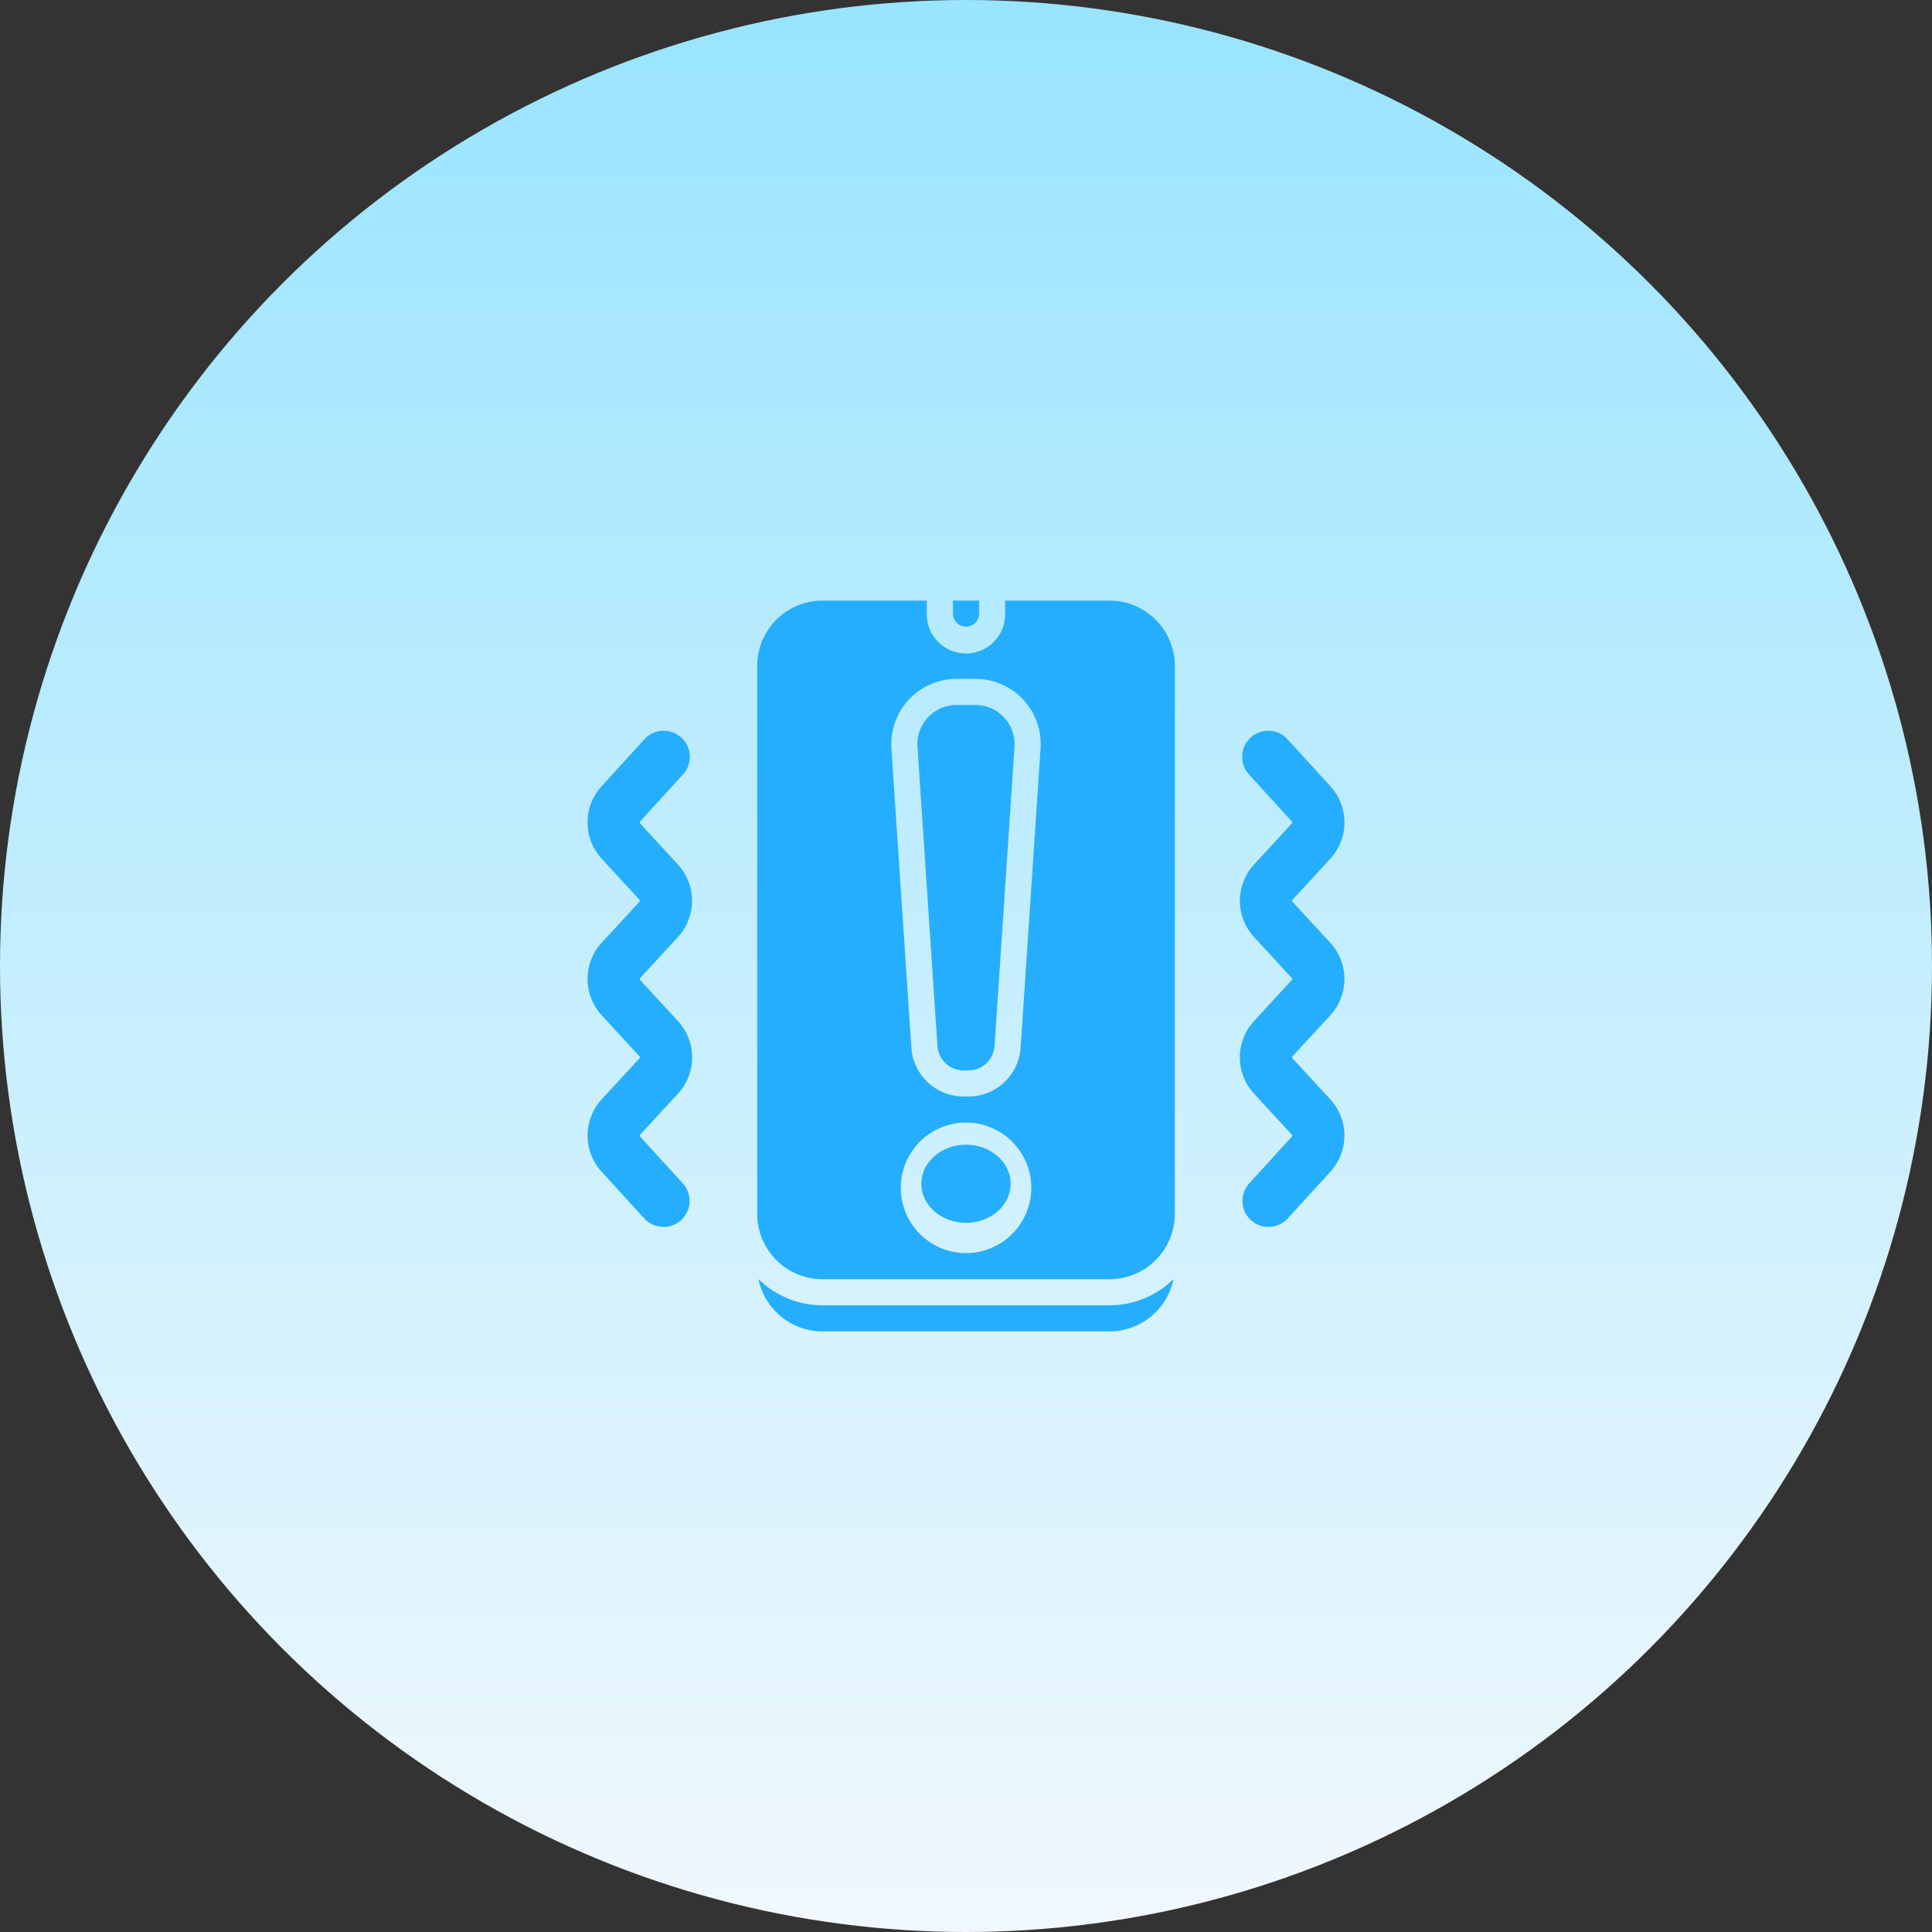 <svg xmlns="http://www.w3.org/2000/svg" xmlns:xlink="http://www.w3.org/1999/xlink" width="173" height="173" viewBox="0 0 173 173">
  <rect x="0" y="0" width="173" height="173" fill="#333333" stroke="none"/>
  <defs>
    <linearGradient id="linear-gradient" x1="0.5" x2="0.5" y2="1" gradientUnits="objectBoundingBox">
      <stop offset="0" stop-color="#99e4ff"/>
      <stop offset="1" stop-color="#f1f8fd"/>
    </linearGradient>
  </defs>
  <g id="Group_70555" data-name="Group 70555" transform="translate(-323 -2314)">
    <circle id="Ellipse_990" data-name="Ellipse 990" cx="86.5" cy="86.5" r="86.5" transform="translate(323 2314)" fill="url(#linear-gradient)"/>
    <g id="a" transform="translate(374.612 2365.78)">
      <path id="Path_51853" data-name="Path 51853" d="M53.554,56.405a2.337,2.337,0,0,1-1.726-3.911L55.65,48.3a.177.177,0,0,0,0-.15l-3.411-3.7a4.8,4.8,0,0,1,0-6.472l3.413-3.707a.186.186,0,0,0,0-.141l-3.411-3.7a4.8,4.8,0,0,1,0-6.471l3.413-3.707a.185.185,0,0,0,0-.141l-3.827-4.2a2.337,2.337,0,1,1,3.453-3.149l3.822,4.19a4.8,4.8,0,0,1-.007,6.463l-3.413,3.707a.186.186,0,0,0,0,.141l3.411,3.7a4.8,4.8,0,0,1,0,6.471l-3.413,3.707a.185.185,0,0,0,0,.141l3.411,3.7a4.8,4.8,0,0,1,0,6.471l-3.815,4.182a2.331,2.331,0,0,1-1.727.762Z" transform="translate(8.427 1.686)" fill="#26aefe"/>
      <path id="Path_51854" data-name="Path 51854" d="M7.8,56.405a2.337,2.337,0,0,0,1.726-3.911L5.7,48.3a.177.177,0,0,1,0-.15l3.411-3.7a4.8,4.8,0,0,0,0-6.472L5.693,34.273a.185.185,0,0,1,0-.141l3.411-3.7a4.8,4.8,0,0,0,0-6.471L5.693,20.25a.185.185,0,0,1,0-.141l3.827-4.2a2.337,2.337,0,1,0-3.453-3.149l-3.822,4.19a4.8,4.8,0,0,0,.007,6.463l3.413,3.707a.185.185,0,0,1,0,.141l-3.411,3.7a4.8,4.8,0,0,0,0,6.471l3.413,3.707a.185.185,0,0,1,0,.141l-3.411,3.7a4.8,4.8,0,0,0,0,6.471l3.815,4.182a2.331,2.331,0,0,0,1.727.762Z" transform="translate(0 1.686)" fill="#26aefe"/>
      <ellipse id="Ellipse_995" data-name="Ellipse 995" cx="4" cy="3.5" rx="4" ry="3.5" transform="translate(30.888 50.72)" fill="#26aefe"/>
      <path id="Path_51855" data-name="Path 51855" d="M30.169,4.337a1.17,1.17,0,0,0,1.169-1.169V2H29V3.169A1.17,1.17,0,0,0,30.169,4.337Z" transform="translate(4.72)" fill="#26aefe"/>
      <path id="Path_51856" data-name="Path 51856" d="M19.826,56.339A8.15,8.15,0,0,1,14.1,53.991a5.851,5.851,0,0,0,5.726,4.685H45.534a5.852,5.852,0,0,0,5.726-4.685,8.15,8.15,0,0,1-5.726,2.348Z" transform="translate(2.208 8.764)" fill="#26aefe"/>
      <path id="Path_51857" data-name="Path 51857" d="M31.475,10H29.782a3.507,3.507,0,0,0-3.5,3.739l1.787,26.8A2.343,2.343,0,0,0,30.4,42.721h.452a2.344,2.344,0,0,0,2.332-2.182l1.787-26.8A3.507,3.507,0,0,0,31.477,10Z" transform="translate(4.261 1.348)" fill="#26aefe"/>
      <path id="Path_51858" data-name="Path 51858" d="M45.551,2H36.2V3.169a3.506,3.506,0,1,1-7.011,0V2H19.843A5.849,5.849,0,0,0,14,7.843v49.08a5.849,5.849,0,0,0,5.843,5.843H45.551a5.849,5.849,0,0,0,5.843-5.843V7.843A5.849,5.849,0,0,0,45.551,2ZM32.7,60.428a5.843,5.843,0,1,1,5.843-5.843A5.849,5.849,0,0,1,32.7,60.428Zm4.889-18.386a4.685,4.685,0,0,1-4.664,4.363H32.47a4.685,4.685,0,0,1-4.664-4.363l-1.787-26.8A5.843,5.843,0,0,1,31.85,9.01h1.693a5.843,5.843,0,0,1,5.83,6.232Z" transform="translate(2.191)" fill="#26aefe"/>
    </g>
  </g>
</svg>
